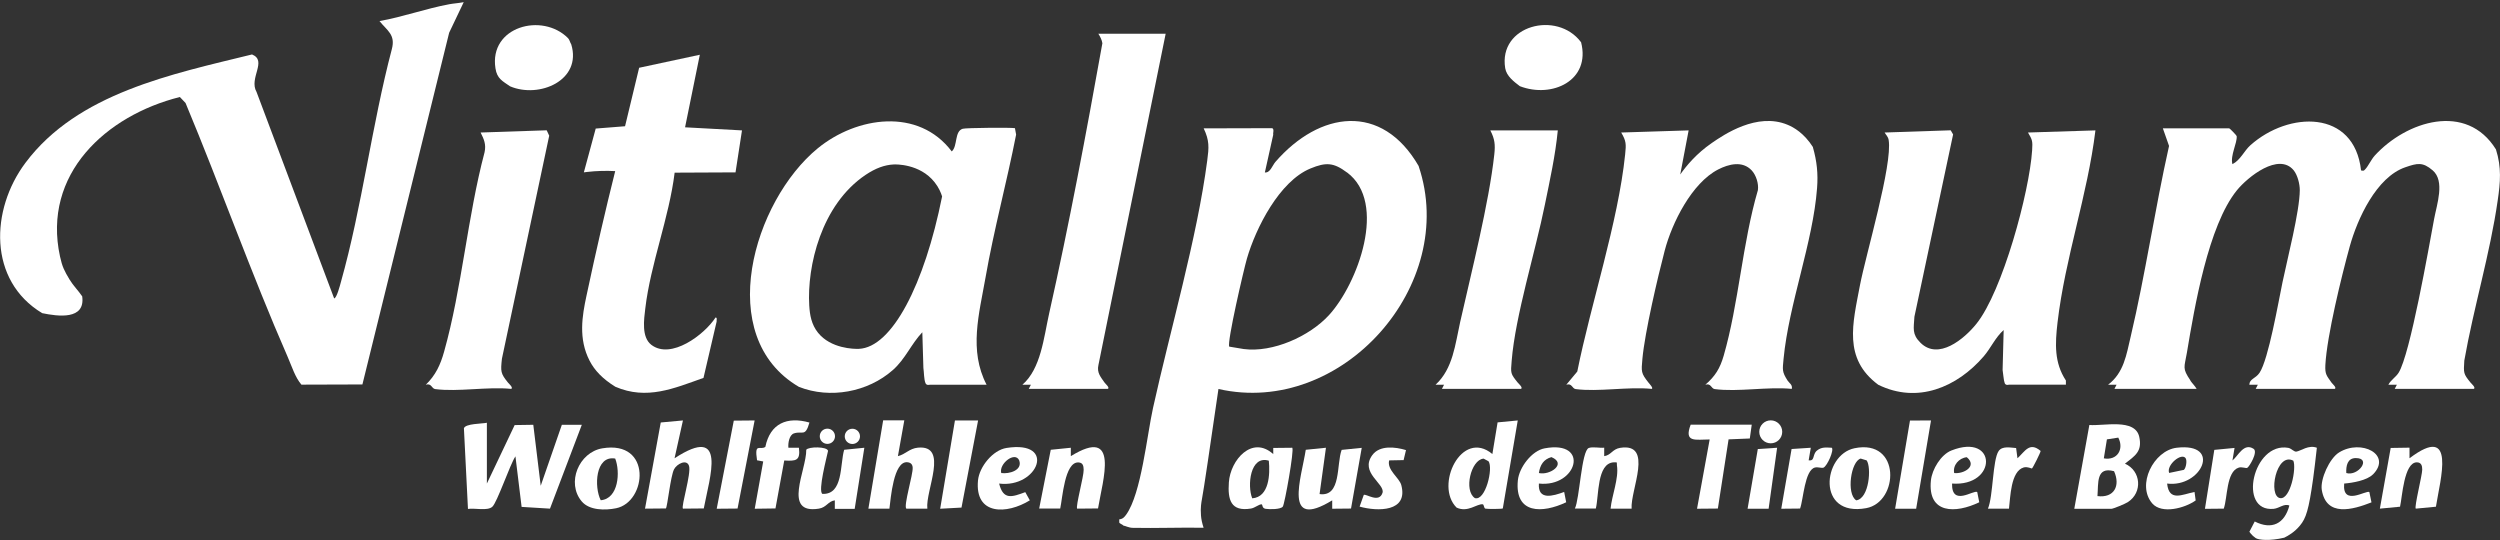 <svg width="500" height="108" viewBox="0 0 500 108" fill="none" xmlns="http://www.w3.org/2000/svg">
<rect x="0" y="0" width="500" height="108" fill="#333333" stroke="none"/>
<path d="M449.865 106.379L450.946 104.295C454.38 106.051 456.928 104.72 457.873 101.111C456.812 100.648 455.886 101.651 454.728 101.767C447.472 102.462 450.598 88.316 457.661 89.571C458.279 89.686 458.8 90.4 459.282 90.323C460.17 90.188 461.733 88.914 463.373 89.551C463.103 92.06 462.833 94.164 462.621 95.765C461.752 101.979 461.212 103.639 459.996 105.106C458.935 106.399 457.68 107.132 456.851 107.537C453.937 108.232 451.698 108 451.139 107.614C450.772 107.364 450.444 107.035 450.444 107.035C450.193 106.785 450.019 106.553 449.865 106.341V106.379ZM458.665 92.137C455.23 90.343 453.57 99.239 456.021 99.625C458.086 99.953 459.321 93.623 458.665 92.137Z" fill="white"/>
<path d="M438.055 76.1C438.46 76.698 438.981 77.161 439.328 77.778H422.887L423.311 76.949H421.613C424.778 74.556 425.28 70.947 426.129 67.357C429.101 54.756 430.973 41.826 433.809 29.186L432.574 25.673H445.851C445.967 25.673 447.337 27.101 447.337 27.217C447.472 28.587 446.005 31.135 446.488 32.833C448.109 32.003 448.804 30.189 450.077 29.05C457.719 22.219 470.861 21.852 472.212 34.087C472.79 34.203 472.752 34.164 473.08 33.817C473.62 33.257 474.257 31.887 474.932 31.135C481.281 24.187 493.304 20.386 499.189 29.88C500.328 33.489 500.077 36.442 499.537 40.108C498.032 50.645 494.712 61.587 492.86 72.124C492.706 74.614 492.667 74.749 494.114 76.524C494.288 76.736 495.234 77.547 494.751 77.778H478.946L479.371 76.949H477.673C478.155 76.003 479.139 75.463 479.718 74.556C482.034 70.889 485.758 49.507 486.82 43.814C487.36 40.88 489.039 36.21 486.53 34.068C484.543 32.37 483.481 32.621 481.069 33.45C475.28 35.419 471.478 43.775 469.954 49.275C468.313 55.219 465.38 67.184 465.071 73.012C464.975 74.884 465.342 75.135 466.306 76.524C466.461 76.756 467.426 77.547 466.943 77.778H451.139L451.563 76.949H449.865C449.904 75.752 451.119 75.733 451.91 74.556C453.705 71.873 455.693 60.314 456.503 56.435C457.468 51.784 459.938 42.25 459.958 38.024C459.958 36.789 459.514 35.033 458.742 34.068C455.751 30.421 449.556 35.38 447.376 38.063C441.644 45.126 438.904 61.433 437.379 70.542C436.878 73.514 436.395 73.61 438.093 76.1H438.055Z" fill="white"/>
<path d="M89.791 0.856C90.718 0.683 91.799 0.625 92.744 0.432L89.83 6.549L72.482 76.891L60.286 76.93C59.031 75.483 58.375 73.302 57.565 71.449C50.251 54.737 44.133 37.426 37.109 20.598L35.971 19.402C21.208 23.107 8.414 34.802 12.003 51.302C12.447 53.347 12.871 54.177 13.914 55.914C14.647 57.13 15.689 58.153 16.442 59.272C17.098 64.039 11.598 63.286 8.433 62.63C-2.412 56.088 -1.911 41.923 5.075 32.583C15.515 18.611 34.388 14.828 50.405 10.891C53.531 12.165 49.711 15.619 51.312 18.398L66.827 59.677C67.329 59.677 68.024 56.995 68.178 56.416C72.404 41.44 74.373 24.96 78.367 9.83C79.139 6.916 77.441 6.144 75.897 4.214C80.587 3.384 85.141 1.725 89.811 0.856H89.791Z" fill="white"/>
<path d="M283.732 33.238C291.76 56.994 268.371 83.414 243.69 77.798C241.992 89.454 240.776 97.81 240.371 99.933C240.293 100.338 240.062 101.535 240.197 103.117C240.255 103.85 240.409 104.603 240.718 105.549C236.009 105.471 231.281 105.664 226.573 105.568C225.782 105.568 225.01 105.143 224.701 105.124C224.527 104.893 223.89 104.719 223.852 104.487V103.87C224.566 103.793 224.855 103.445 225.241 102.924C228.252 98.717 229.39 87.08 230.606 81.58C234.022 66.103 239.425 47.557 241.451 32.08C241.799 29.475 241.895 28.105 240.737 25.673L254.419 25.635C254.921 25.77 254.535 26.735 254.651 26.928L252.972 34.492C254.033 34.608 254.458 33.122 255.075 32.389C263.914 22.219 276.36 20.443 283.751 33.238H283.732ZM269.394 34.492C266.75 32.524 265.245 32.389 262.08 33.701C255.866 36.268 251.158 45.608 249.382 51.726C248.784 53.791 245.349 68.515 245.851 69.326L248.746 69.808C254.554 70.561 261.887 67.28 265.785 63.035C271.536 56.763 277.557 40.572 269.413 34.492H269.394Z" fill="white"/>
<path d="M159.784 77.374C142.628 67.319 150.695 40.186 163.566 29.649C171.343 23.3 183.694 21.467 190.351 30.286C191.567 29.205 190.853 26.253 192.551 25.751C193.169 25.558 202.393 25.481 202.991 25.635L203.223 26.928C201.351 36.481 198.784 45.898 197.105 55.509C195.832 62.765 193.728 70.04 197.318 76.949H185.932C185.932 76.949 185.314 77.142 185.102 76.64C184.774 75.868 184.813 74.46 184.678 73.591L184.465 66.451C182.227 68.805 181.069 71.816 178.56 74.016C173.562 78.435 165.998 79.825 159.784 77.374ZM163.605 66.547C166.171 69.731 170.803 69.809 171.768 69.77C178.387 69.5 184.89 56.956 188.421 39.279C188.19 38.565 187.765 37.503 186.916 36.442C183.944 32.698 179.043 32.872 178.734 32.891C176.901 32.988 175.145 33.624 173.118 34.975C164.222 40.958 161.386 53.289 161.849 61.105C161.964 62.977 162.273 64.888 163.605 66.547Z" fill="white"/>
<path d="M362.582 29.456C363.373 32.215 363.643 34.743 363.412 37.638C362.601 48.465 357.777 60.738 356.716 71.738C356.503 73.977 356.387 74.343 357.507 76.1C357.835 76.621 358.549 76.929 358.356 77.778C353.589 77.296 347.549 78.435 342.937 77.817C342.223 77.721 342.204 76.563 341.065 76.949C343.034 75.25 343.998 73.687 344.732 71.159C347.761 60.661 348.476 48.599 351.582 38.024C351.756 36.731 351.235 35.052 350.347 34.087C348.495 32.099 345.735 32.814 343.632 33.894C338.344 36.615 334.388 44.586 332.941 50.124C331.532 55.489 328.966 66.47 328.483 71.738C328.252 74.343 328.174 74.594 329.699 76.524C329.853 76.717 330.76 77.663 330.336 77.778C325.627 77.296 319.684 78.415 315.129 77.817C314.415 77.721 314.396 76.563 313.257 76.949L315.457 74.305C318.178 60.738 323.62 44.489 325.029 30.884C325.241 28.838 325.261 28.221 324.238 26.503L337.727 26.078L336.048 34.898C337.283 33.142 339.29 30.71 342.377 28.587C344.732 26.966 351.409 22.392 357.526 24.959C358.742 25.461 360.807 26.619 362.601 29.436L362.582 29.456Z" fill="white"/>
<path d="M376.92 26.503L390.139 26.06L390.621 26.889L382.883 63.344C382.748 65.698 382.362 66.837 384.099 68.554C387.669 72.105 392.841 67.802 395.272 64.772C400.502 58.288 405.886 38.41 406.426 30.074C406.542 28.221 406.484 27.989 405.596 26.503L419.085 26.079C417.522 39.009 413.007 51.572 411.501 64.54C411.019 68.747 410.826 72.53 413.18 76.1C413.18 76.37 413.18 76.66 413.18 76.93H401.795C401.795 76.93 401.158 77.161 400.946 76.64C400.714 76.042 400.656 74.749 400.521 73.996L400.733 66.007C399.054 67.493 398.186 69.596 396.739 71.275C391.393 77.47 383.481 80.809 375.646 76.949C368.584 71.7 370.552 64.714 371.98 57.11C373.157 50.935 378.541 32.91 377.731 27.989C377.615 27.314 377.21 27.005 376.92 26.503Z" fill="white"/>
<path d="M139.965 10.949L137.013 25.462C140.814 25.674 144.597 25.867 148.398 26.079L147.105 34.474L134.929 34.532C133.829 43.505 130.104 52.807 129.062 61.665C128.792 63.904 128.271 67.416 130.259 68.96C134.195 71.99 140.892 66.933 143.111 63.498C143.497 63.498 143.284 64.058 143.323 64.328L140.699 75.579C134.774 77.683 129.352 80.056 123.08 77.355C120.533 75.791 118.912 74.074 117.927 72.163C115.631 67.725 116.442 63.151 117.291 59.175C119.22 50.125 121.112 41.923 123.041 34.223C121.227 34.126 119.336 34.165 117.349 34.397C117.156 34.416 116.963 34.435 116.77 34.474L119.143 25.712C121.092 25.558 123.041 25.404 125.01 25.249C125.955 21.351 126.882 17.453 127.827 13.555L139.965 10.949Z" fill="white"/>
<path d="M219.645 6.742H233.134L219.684 73.012C219.336 74.556 220.147 75.405 220.919 76.525C221.073 76.756 222.038 77.547 221.555 77.779H205.751L206.175 76.949H204.477C208.182 73.746 208.761 67.474 209.822 62.726C213.836 44.837 217.252 26.639 220.475 8.653C220.398 8.035 220.012 7.263 219.664 6.742H219.645Z" fill="white"/>
<path d="M96.121 26.503L109.34 26.06L109.842 27.14L100.386 71.739C100.116 74.286 100.096 74.672 101.602 76.525C101.775 76.737 102.721 77.547 102.239 77.779C97.53 77.296 91.586 78.416 87.032 77.817C86.318 77.721 86.299 76.563 85.16 76.949C87.129 75.038 88.093 72.954 88.827 70.31C92.377 57.67 93.516 43.254 96.912 30.46C97.26 28.877 96.797 27.854 96.121 26.503Z" fill="white"/>
<path d="M298.07 26.079H311.559C311.077 31.077 309.977 36.037 308.973 40.958C307.102 50.24 303.049 63.209 302.335 72.163C302.123 74.672 302.084 74.711 303.551 76.525C303.724 76.737 304.67 77.547 304.188 77.779H288.383L288.807 76.949H287.109C290.602 73.746 291.046 68.825 292.03 64.425C294.269 54.467 297.781 40.707 298.861 30.884C299.074 28.954 298.958 27.797 298.07 26.098V26.079Z" fill="white"/>
<path d="M114.242 8.845C116.461 16.082 107.816 19.749 102.007 17.259C100.521 16.217 99.402 15.754 99.093 13.67C97.781 5.314 108.452 2.438 113.605 7.629C113.914 7.938 114.01 8.498 114.242 8.865V8.845Z" fill="white"/>
<path d="M316.21 8.421C318.198 16.121 310.401 19.71 303.975 17.24C302.779 16.333 301.312 15.233 301.042 13.65C299.633 5.043 311.424 2.052 316.191 8.421H316.21Z" fill="white"/>
<path d="M414.859 101.747L417.87 84.996C420.706 85.247 426.997 83.607 427.846 87.35C428.503 90.303 426.997 91.152 424.99 92.735C428.213 94.144 428.58 98.505 425.55 100.435C425.048 100.763 422.655 101.766 422.25 101.766H414.878L414.859 101.747ZM423.659 87.524L421.382 87.872L420.764 91.673C423.447 92.156 424.855 89.84 423.659 87.524ZM422.81 94.24C419.182 93.256 419.703 96.614 419.491 99.219C422.848 99.644 424.122 97.135 422.81 94.24Z" fill="white"/>
<path d="M303.551 84.09L300.56 101.69C300.424 101.806 297.53 101.825 297.086 101.728C296.758 101.651 296.816 100.899 296.546 100.86C295.407 100.706 293.555 102.578 291.316 101.516C286.858 97.097 292.339 85.692 298.475 90.806L299.518 84.476L303.551 84.09ZM296.681 91.732C294.191 91.963 292.705 98.139 294.983 99.625C297.105 100.242 298.688 93.604 297.704 92.253L296.7 91.713L296.681 91.732Z" fill="white"/>
<path d="M254.651 90.825V89.59L258.452 89.551C258.877 89.976 256.928 100.86 256.561 101.323C256.117 101.902 253.917 101.883 253.145 101.767C252.335 101.651 252.567 100.879 252.316 100.86C251.756 100.86 251.003 101.574 250.193 101.709C246.179 102.365 245.523 99.992 245.774 96.46C246.083 91.983 250.425 87.023 254.631 90.806L254.651 90.825ZM253.763 92.137C250.019 90.999 249.421 97.135 250.444 99.664C253.86 99.413 254.033 94.82 253.763 92.137Z" fill="white"/>
<path d="M265.187 89.57L263.914 98.814C268.313 99.431 267.252 92.832 268.333 89.975L272.347 89.57L270.205 101.709L266.442 101.747V100.068C256.523 106.128 260.286 95.591 261.154 89.956L265.187 89.551V89.57Z" fill="white"/>
<path d="M320.841 89.55V91.229C322.211 91.037 322.482 89.821 324.025 89.57C330.818 88.489 326.052 98.042 326.322 101.728H322.115C322.366 99.103 323.794 95.668 323.389 93.101C323.292 92.503 323.639 92.426 322.752 92.465C319.336 92.638 319.799 99.238 319.162 101.708H314.975C315.92 99.875 316.287 90.091 317.773 89.589C318.622 89.3 319.934 89.647 320.88 89.531L320.841 89.55Z" fill="white"/>
<path d="M481.899 89.551V91.655C491.374 84.495 488.035 95.92 487.186 101.342L483.153 101.728C482.825 101.4 484.427 95.109 484.446 93.932C484.446 93.179 484.292 92.484 483.365 92.465C480.78 92.484 480.452 99.432 480.008 101.342L475.974 101.728L478.136 89.59L481.88 89.532L481.899 89.551Z" fill="white"/>
<path d="M370.899 89.647C380.239 87.717 379.795 100.435 373.234 101.631C363.238 103.465 364.531 90.959 370.899 89.647ZM372.134 91.712C370.185 92.252 369.22 98.756 371.247 100.068C373.852 99.721 374.315 93.449 373.331 92.079L372.134 91.712Z" fill="white"/>
<path d="M350.347 84.939L349.961 87.698L345.716 87.872L343.574 101.709L339.406 101.747L341.934 87.891C339.135 87.891 336.742 88.605 338.132 84.939H350.367H350.347Z" fill="white"/>
<path d="M433.423 96.711C433.809 100.397 436.414 98.891 438.904 98.39L439.135 100.088C436.974 101.632 432.381 102.867 430.471 100.706C427.229 97 430.741 90.111 435.315 89.551C444.5 88.451 440.313 97.579 433.423 96.711ZM437.167 91.693C436.376 90.381 433.211 93.005 433.829 94.588L436.781 93.97C437.244 93.527 437.418 92.118 437.148 91.693H437.167Z" fill="white"/>
<path d="M390.409 96.711C390.313 101.4 394.751 97.907 395.446 98.409L395.851 100.455C391.123 102.732 385.488 102.828 386.183 96.074C386.415 93.874 388.171 90.921 390.293 90.092C399.44 86.483 399.537 97.367 390.39 96.711H390.409ZM390.834 94.607C392.686 94.839 395.542 93.276 393.362 91.442C391.799 91.597 390.525 93.044 390.834 94.607Z" fill="white"/>
<path d="M474.585 94.877C473.389 96.093 470.513 96.576 468.834 96.711C468.41 101.342 473.254 97.965 473.871 98.409L474.296 100.474C470.513 101.96 465.264 103.446 464.357 97.984C464.01 95.842 465.901 91.655 467.831 90.477C472.308 87.737 478.464 90.96 474.585 94.897V94.877ZM469.259 94.607C471.633 95.321 474.373 91.597 471.15 91.616C469.491 91.616 469.182 93.16 469.259 94.607Z" fill="white"/>
<path d="M307.777 96.71C307.545 100.145 310.614 99.2 312.833 98.389L313.238 100.454C308.472 102.712 302.914 102.847 303.57 96.073C303.821 93.487 306.368 90.129 308.935 89.666C318.062 87.968 315.457 97.54 307.777 96.71ZM307.777 94.607C309.958 95.128 313.45 92.754 310.286 91.422C308.703 91.866 308.008 93.005 307.777 94.607Z" fill="white"/>
<path d="M386.202 84.09L383.23 101.748H379.024L381.995 84.109L386.202 84.09Z" fill="white"/>
<path d="M403.493 91.654C404.998 90.284 405.905 88.296 408.124 90.188C408.163 90.419 406.561 93.603 406.387 93.7C406.31 93.739 405.5 93.275 404.747 93.488C402.123 94.24 402.084 99.489 401.795 101.728H397.588C398.63 99.335 398.514 91.944 399.73 90.207C400.463 89.145 402.084 89.531 403.223 89.609L403.493 91.654Z" fill="white"/>
<path d="M281.204 89.995L280.722 92.021L277.827 92.079C277.364 94.028 279.853 95.514 280.259 97.019C281.687 102.404 275.55 102.326 271.922 101.323L272.752 98.988C273.157 98.66 275.839 100.744 276.515 98.525C276.959 96.711 271.922 94.53 274.45 91.037C275.936 88.991 279.062 89.377 281.185 90.014L281.204 89.995Z" fill="white"/>
<path d="M362.157 89.551L361.733 92.06C363.026 92.272 362.447 90.902 363.373 90.13C364.3 89.358 365.207 89.493 366.364 89.551C366.847 90.034 365.457 93.179 364.705 93.526C364.357 93.681 363.586 93.353 362.987 93.507C360.922 94.028 360.691 99.876 360.015 101.709L356.252 101.748L358.317 89.802L362.157 89.551Z" fill="white"/>
<path d="M446.912 89.57L446.488 92.098C447.626 91.191 448.765 88.489 450.714 89.763C451.66 90.38 449.865 93.333 449.46 93.565C449.19 93.719 448.379 93.314 447.742 93.526C445.234 94.317 445.523 99.586 444.751 101.728L440.988 101.766L442.86 89.975L446.893 89.589L446.912 89.57Z" fill="white"/>
<path d="M355.423 89.551L353.724 101.747H349.518L351.563 89.802L355.423 89.551Z" fill="white"/>
<path d="M354.149 88.663C355.417 88.663 356.445 87.635 356.445 86.367C356.445 85.099 355.417 84.07 354.149 84.07C352.881 84.07 351.853 85.099 351.853 86.367C351.853 87.635 352.881 88.663 354.149 88.663Z" fill="white"/>
<path d="M97.376 84.514V96.71L102.933 85.015L106.658 84.957L108.144 97.154L112.37 84.957H116.364L109.996 101.728L104.323 101.38L103.088 91.268C101.988 92.908 99.44 100.493 98.456 101.361C97.472 102.229 94.983 101.573 93.593 101.786L92.783 85.652C93.091 84.707 96.372 84.764 97.395 84.552L97.376 84.514Z" fill="white"/>
<path d="M136.588 84.09L134.909 91.655C145.562 84.707 141.934 95.418 140.756 101.69L136.588 101.728C136.183 101.323 138.286 94.685 137.804 93.179C137.341 91.751 135.372 92.774 134.813 93.855C134.099 95.225 133.481 101.42 133.173 101.69L129.004 101.728L132.15 84.495L136.588 84.09Z" fill="white"/>
<path d="M180.857 84.09L179.583 91.23C181.108 90.863 181.841 89.705 183.578 89.532C189.849 88.933 185.044 98.158 185.469 101.728H181.262C180.683 101.149 182.632 94.858 182.536 93.526C182.497 92.851 182.13 92.504 181.455 92.446C178.695 92.214 178.155 99.683 177.885 101.728H173.678L176.631 84.07H180.857V84.09Z" fill="white"/>
<path d="M164.454 98.776C168.699 98.988 167.966 92.871 168.834 89.957L172.868 89.551L170.938 101.767H166.963V100.069C165.592 100.262 165.322 101.478 163.779 101.728C156.407 102.925 161.328 93.971 161.251 89.957C161.694 89.3 165.438 89.281 165.612 90.169C165.342 91.481 163.566 98.158 164.473 98.776H164.454Z" fill="white"/>
<path d="M214.164 89.55V91.23C224.045 85.131 220.533 96.054 219.606 101.689L215.438 101.728C215.071 101.361 216.789 95.186 216.731 93.951C216.712 93.179 216.596 92.522 215.67 92.484C212.929 92.387 212.505 99.624 212.042 101.708H207.835L210.151 89.956L214.164 89.55Z" fill="white"/>
<path d="M120.455 89.667C130.49 87.969 129.371 100.416 123.215 101.651C121.015 102.095 117.87 102.095 116.345 100.281C113.219 96.576 115.785 90.458 120.455 89.667ZM123.041 91.712C119.047 91.018 118.796 97.425 120.147 100.049C123.736 99.74 124.083 94.356 123.041 91.712Z" fill="white"/>
<path d="M199.826 96.71C200.656 100.068 202.393 99.412 205.056 98.428L205.963 100.068C201.37 102.905 194.925 103.098 195.6 96.073C195.87 93.352 198.553 90.014 201.312 89.589C211.443 88.007 207.603 97.695 199.807 96.71H199.826ZM200.251 94.607C201.833 94.838 204.554 94.066 203.84 92.079C203.01 90.188 199.73 92.754 200.251 94.607Z" fill="white"/>
<path d="M161.887 84.514C161.038 87.467 160.536 86.116 158.8 86.675C157.835 86.984 157.584 88.663 157.68 89.551H159.784C160.112 92.156 159.186 92.233 156.851 92.098L155.095 101.689L150.946 101.747L152.644 92.291L151.409 92.059C150.849 88.393 151.988 90.13 153.068 89.377C154.033 84.688 157.41 83.24 161.907 84.514H161.887Z" fill="white"/>
<path d="M150.926 84.09L147.511 101.709L143.342 101.748L146.758 84.128L150.926 84.09Z" fill="white"/>
<path d="M195.619 84.09L192.3 101.516L188.036 101.748L190.988 84.09H195.619Z" fill="white"/>
<path d="M165.477 88.779C166.319 88.779 167.001 88.096 167.001 87.254C167.001 86.412 166.319 85.73 165.477 85.73C164.635 85.73 163.952 86.412 163.952 87.254C163.952 88.096 164.635 88.779 165.477 88.779Z" fill="white"/>
<path d="M170.475 88.798C171.317 88.798 171.999 88.116 171.999 87.274C171.999 86.432 171.317 85.749 170.475 85.749C169.633 85.749 168.95 86.432 168.95 87.274C168.95 88.116 169.633 88.798 170.475 88.798Z" fill="white"/>
</svg>
